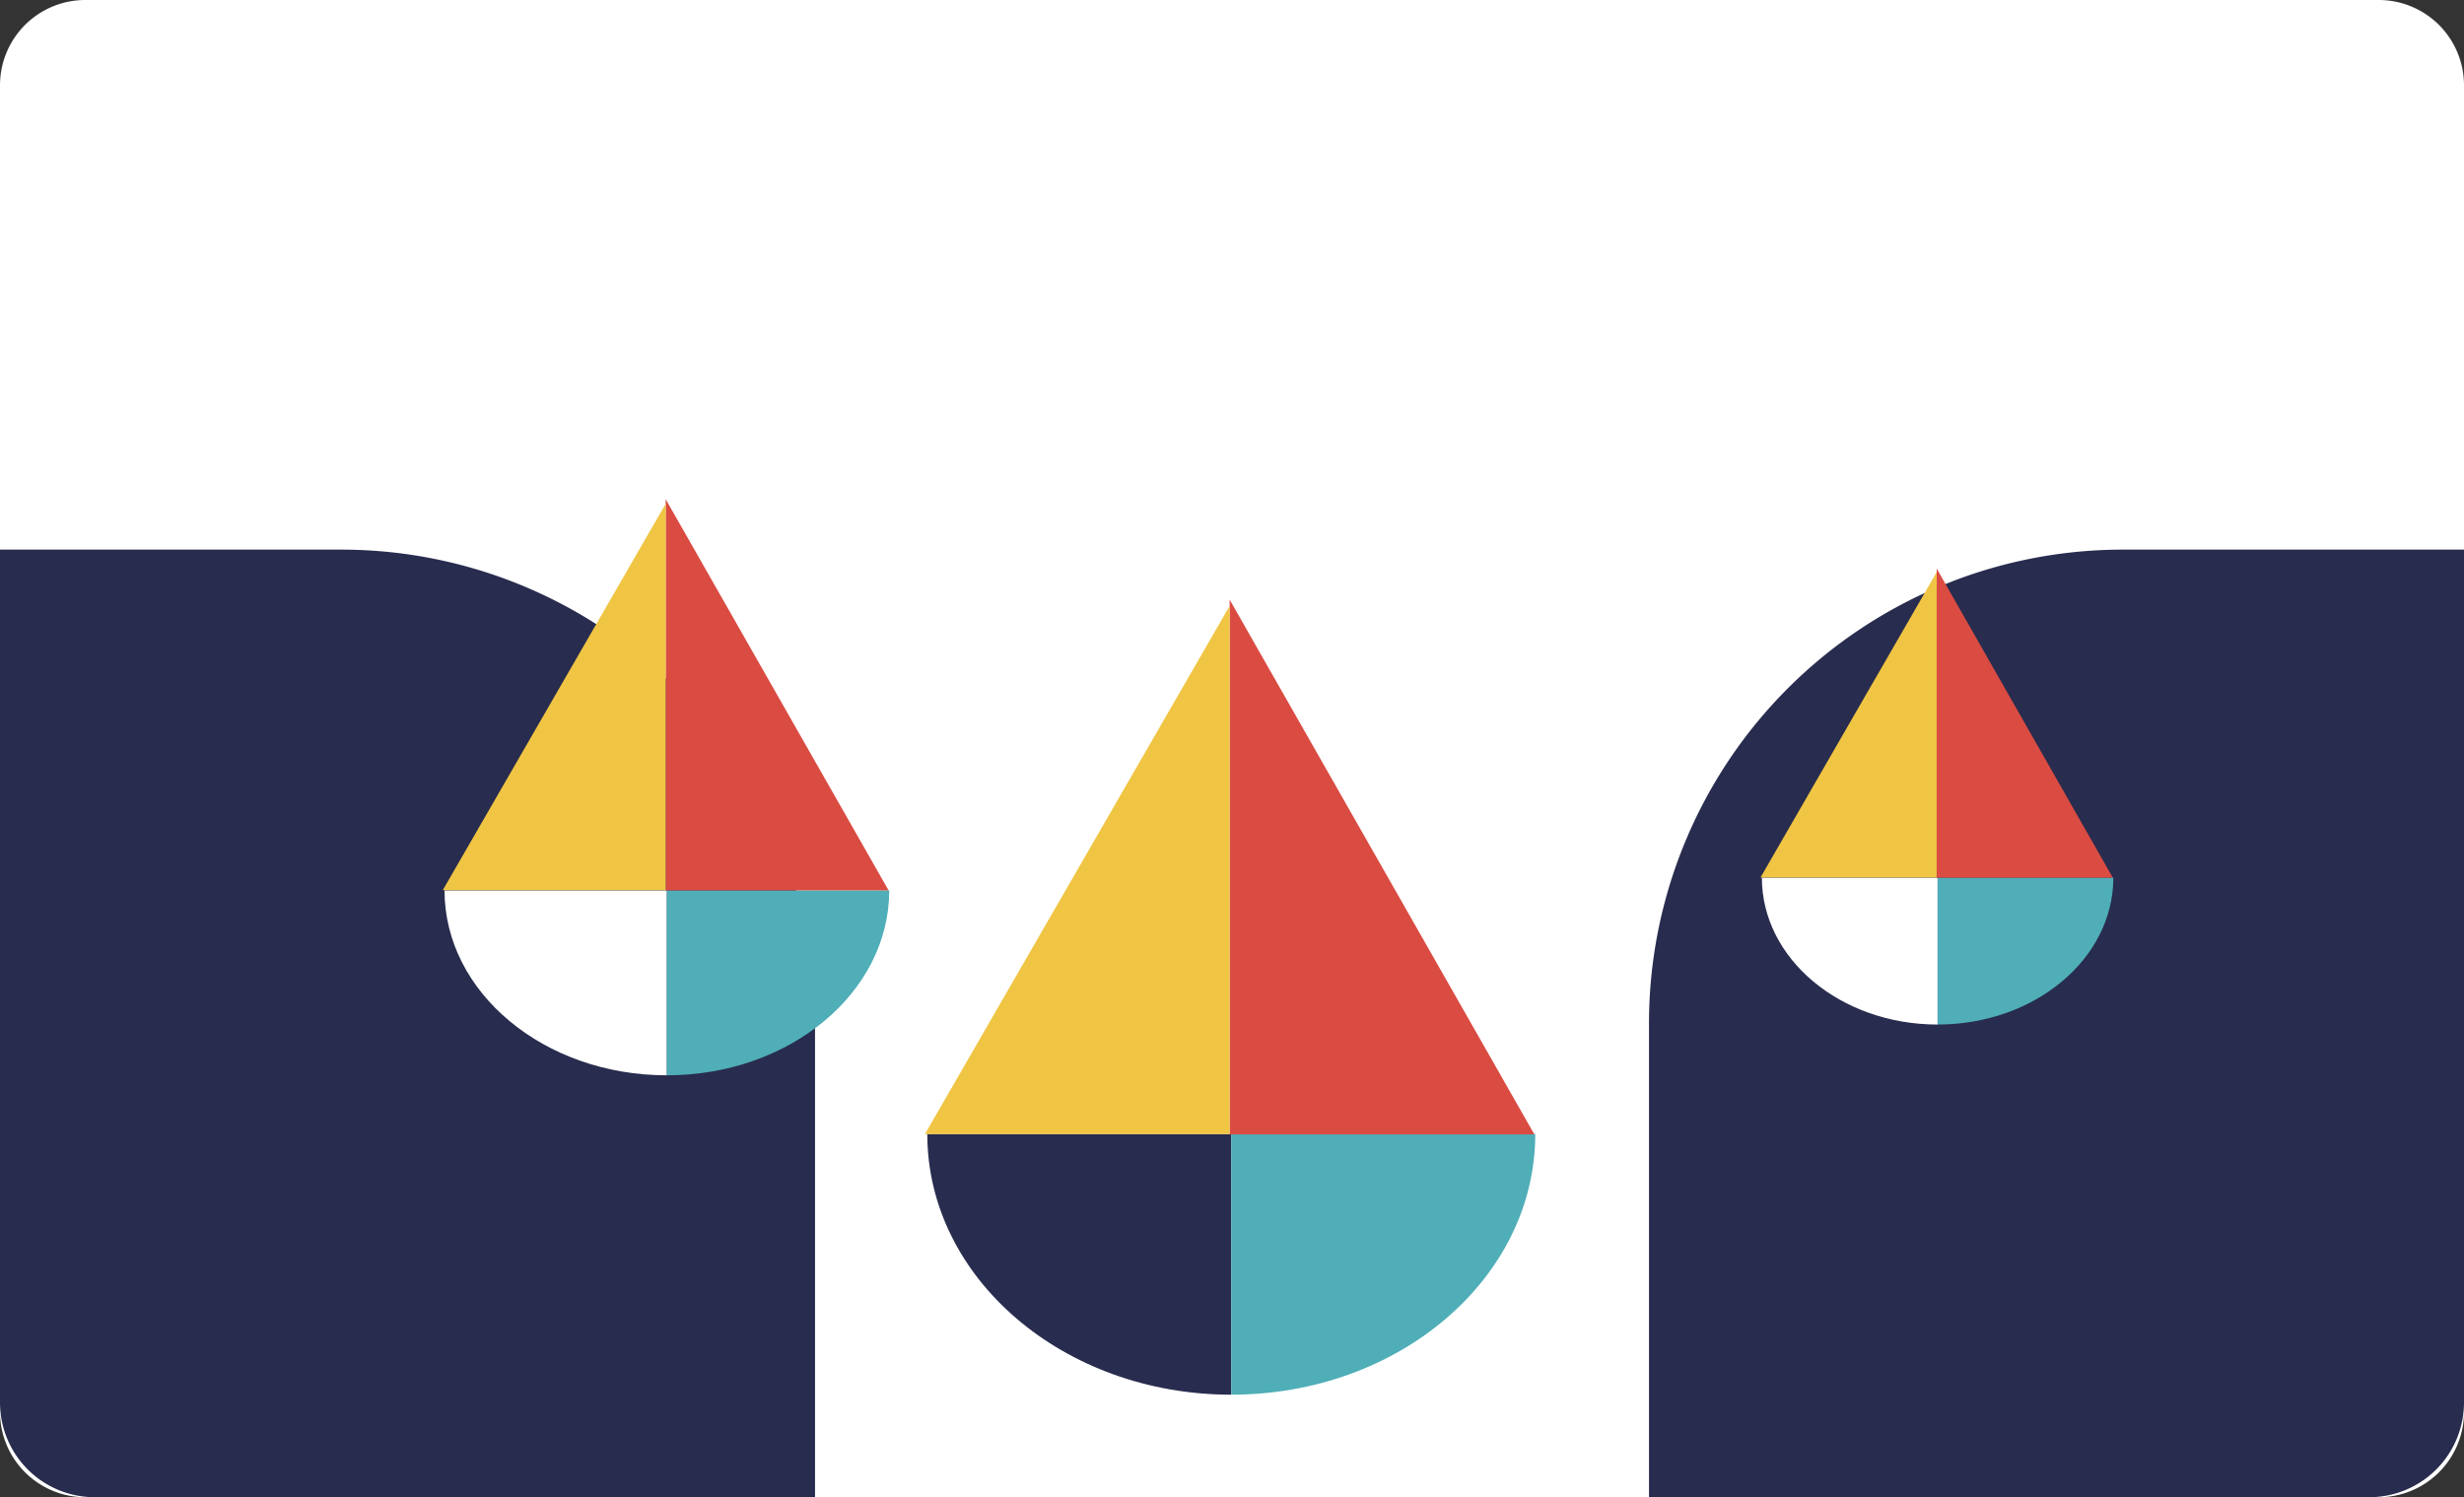 <svg xmlns="http://www.w3.org/2000/svg" xmlns:xlink="http://www.w3.org/1999/xlink" width="260.001" height="158" viewBox="0 0 260.001 158">
  <rect x="0" y="0" width="260.001" height="158" fill="#333333" stroke="none"/>
  <defs>
    <linearGradient id="linear-gradient" x1="0.5" x2="0.5" y2="1" gradientUnits="objectBoundingBox">
      <stop offset="0" stop-color="#fff"/>
      <stop offset="1" stop-color="#fff"/>
    </linearGradient>
    <clipPath id="clip-path">
      <rect id="Rectangle_686" data-name="Rectangle 686" width="260" height="158" rx="9" transform="translate(-0.001)" fill="none"/>
    </clipPath>
  </defs>
  <g id="Groupe_34301" data-name="Groupe 34301" transform="translate(-441.999 -673)">
    <path id="Tracé_6741" data-name="Tracé 6741" d="M9,0H251a9,9,0,0,1,9,9V149a9,9,0,0,1-9,9H9a9,9,0,0,1-9-9V9A9,9,0,0,1,9,0Z" transform="translate(442 673)" fill="url(#linear-gradient)"/>
    <path id="Tracé_6744" data-name="Tracé 6744" d="M0,27.5H32.076v-.005C32.076,12.31,17.718,0,.006,0H0Z" transform="translate(571.924 820.179) rotate(180)" fill="#282c4e"/>
    <path id="Rectangle_7835" data-name="Rectangle 7835" d="M0,0H36A50,50,0,0,1,86,50v50a0,0,0,0,1,0,0H10A10,10,0,0,1,0,90V0A0,0,0,0,1,0,0Z" transform="translate(442 731)" fill="#282c4e"/>
    <path id="Rectangle_7836" data-name="Rectangle 7836" d="M50,0H86a0,0,0,0,1,0,0V90a10,10,0,0,1-10,10H0a0,0,0,0,1,0,0V50A50,50,0,0,1,50,0Z" transform="translate(616 731)" fill="#282c4e"/>
    <path id="Tracé_6748" data-name="Tracé 6748" d="M0,15.5H18.544v0C18.544,6.937,10.243,0,0,0H0Z" transform="translate(646.455 781.118) rotate(180)" fill="#fff"/>
    <path id="Tracé_6752" data-name="Tracé 6752" d="M0,19.515H23.463v0C23.463,8.736,12.96,0,0,0H0Z" transform="translate(512.368 786.476) rotate(180)" fill="#fff"/>
    <path id="Tracé_6745" data-name="Tracé 6745" d="M0,27.5H32.076V0H32.07C14.358,0,0,12.31,0,27.495Z" transform="translate(604 820.179) rotate(180)" fill="#4faeb7"/>
    <path id="Tracé_6749" data-name="Tracé 6749" d="M0,15.5H18.544V0h0C8.3,0,0,6.937,0,15.494Z" transform="translate(664.999 781.118) rotate(180)" fill="#4faeb7"/>
    <path id="Tracé_6753" data-name="Tracé 6753" d="M0,19.515H23.463V0h0C10.5,0,0,8.736,0,19.512Z" transform="translate(535.831 786.476) rotate(180)" fill="#4faeb7"/>
    <path id="Tracé_6746" data-name="Tracé 6746" d="M49,0,81.154,56.433H49Z" transform="translate(522.752 736.278)" fill="#da4b42"/>
    <path id="Tracé_6750" data-name="Tracé 6750" d="M49,0,67.589,32.626H49Z" transform="translate(597.356 732.995)" fill="#da4b42"/>
    <path id="Tracé_6754" data-name="Tracé 6754" d="M49,0,72.52,41.279H49Z" transform="translate(463.243 725.681)" fill="#da4b42"/>
    <path id="Tracé_6747" data-name="Tracé 6747" d="M-10242.515-3774.722v55.739h-32.154Z" transform="translate(10814.267 4511.662)" fill="#f0c543"/>
    <path id="Tracé_6751" data-name="Tracé 6751" d="M-10256.08-3774.722v32.225h-18.59Z" transform="translate(10902.437 4508.097)" fill="#f0c543"/>
    <path id="Tracé_6755" data-name="Tracé 6755" d="M-10251.149-3774.722v40.772h-23.52Z" transform="translate(10763.392 4500.882)" fill="#f0c543"/>
  </g>
</svg>
